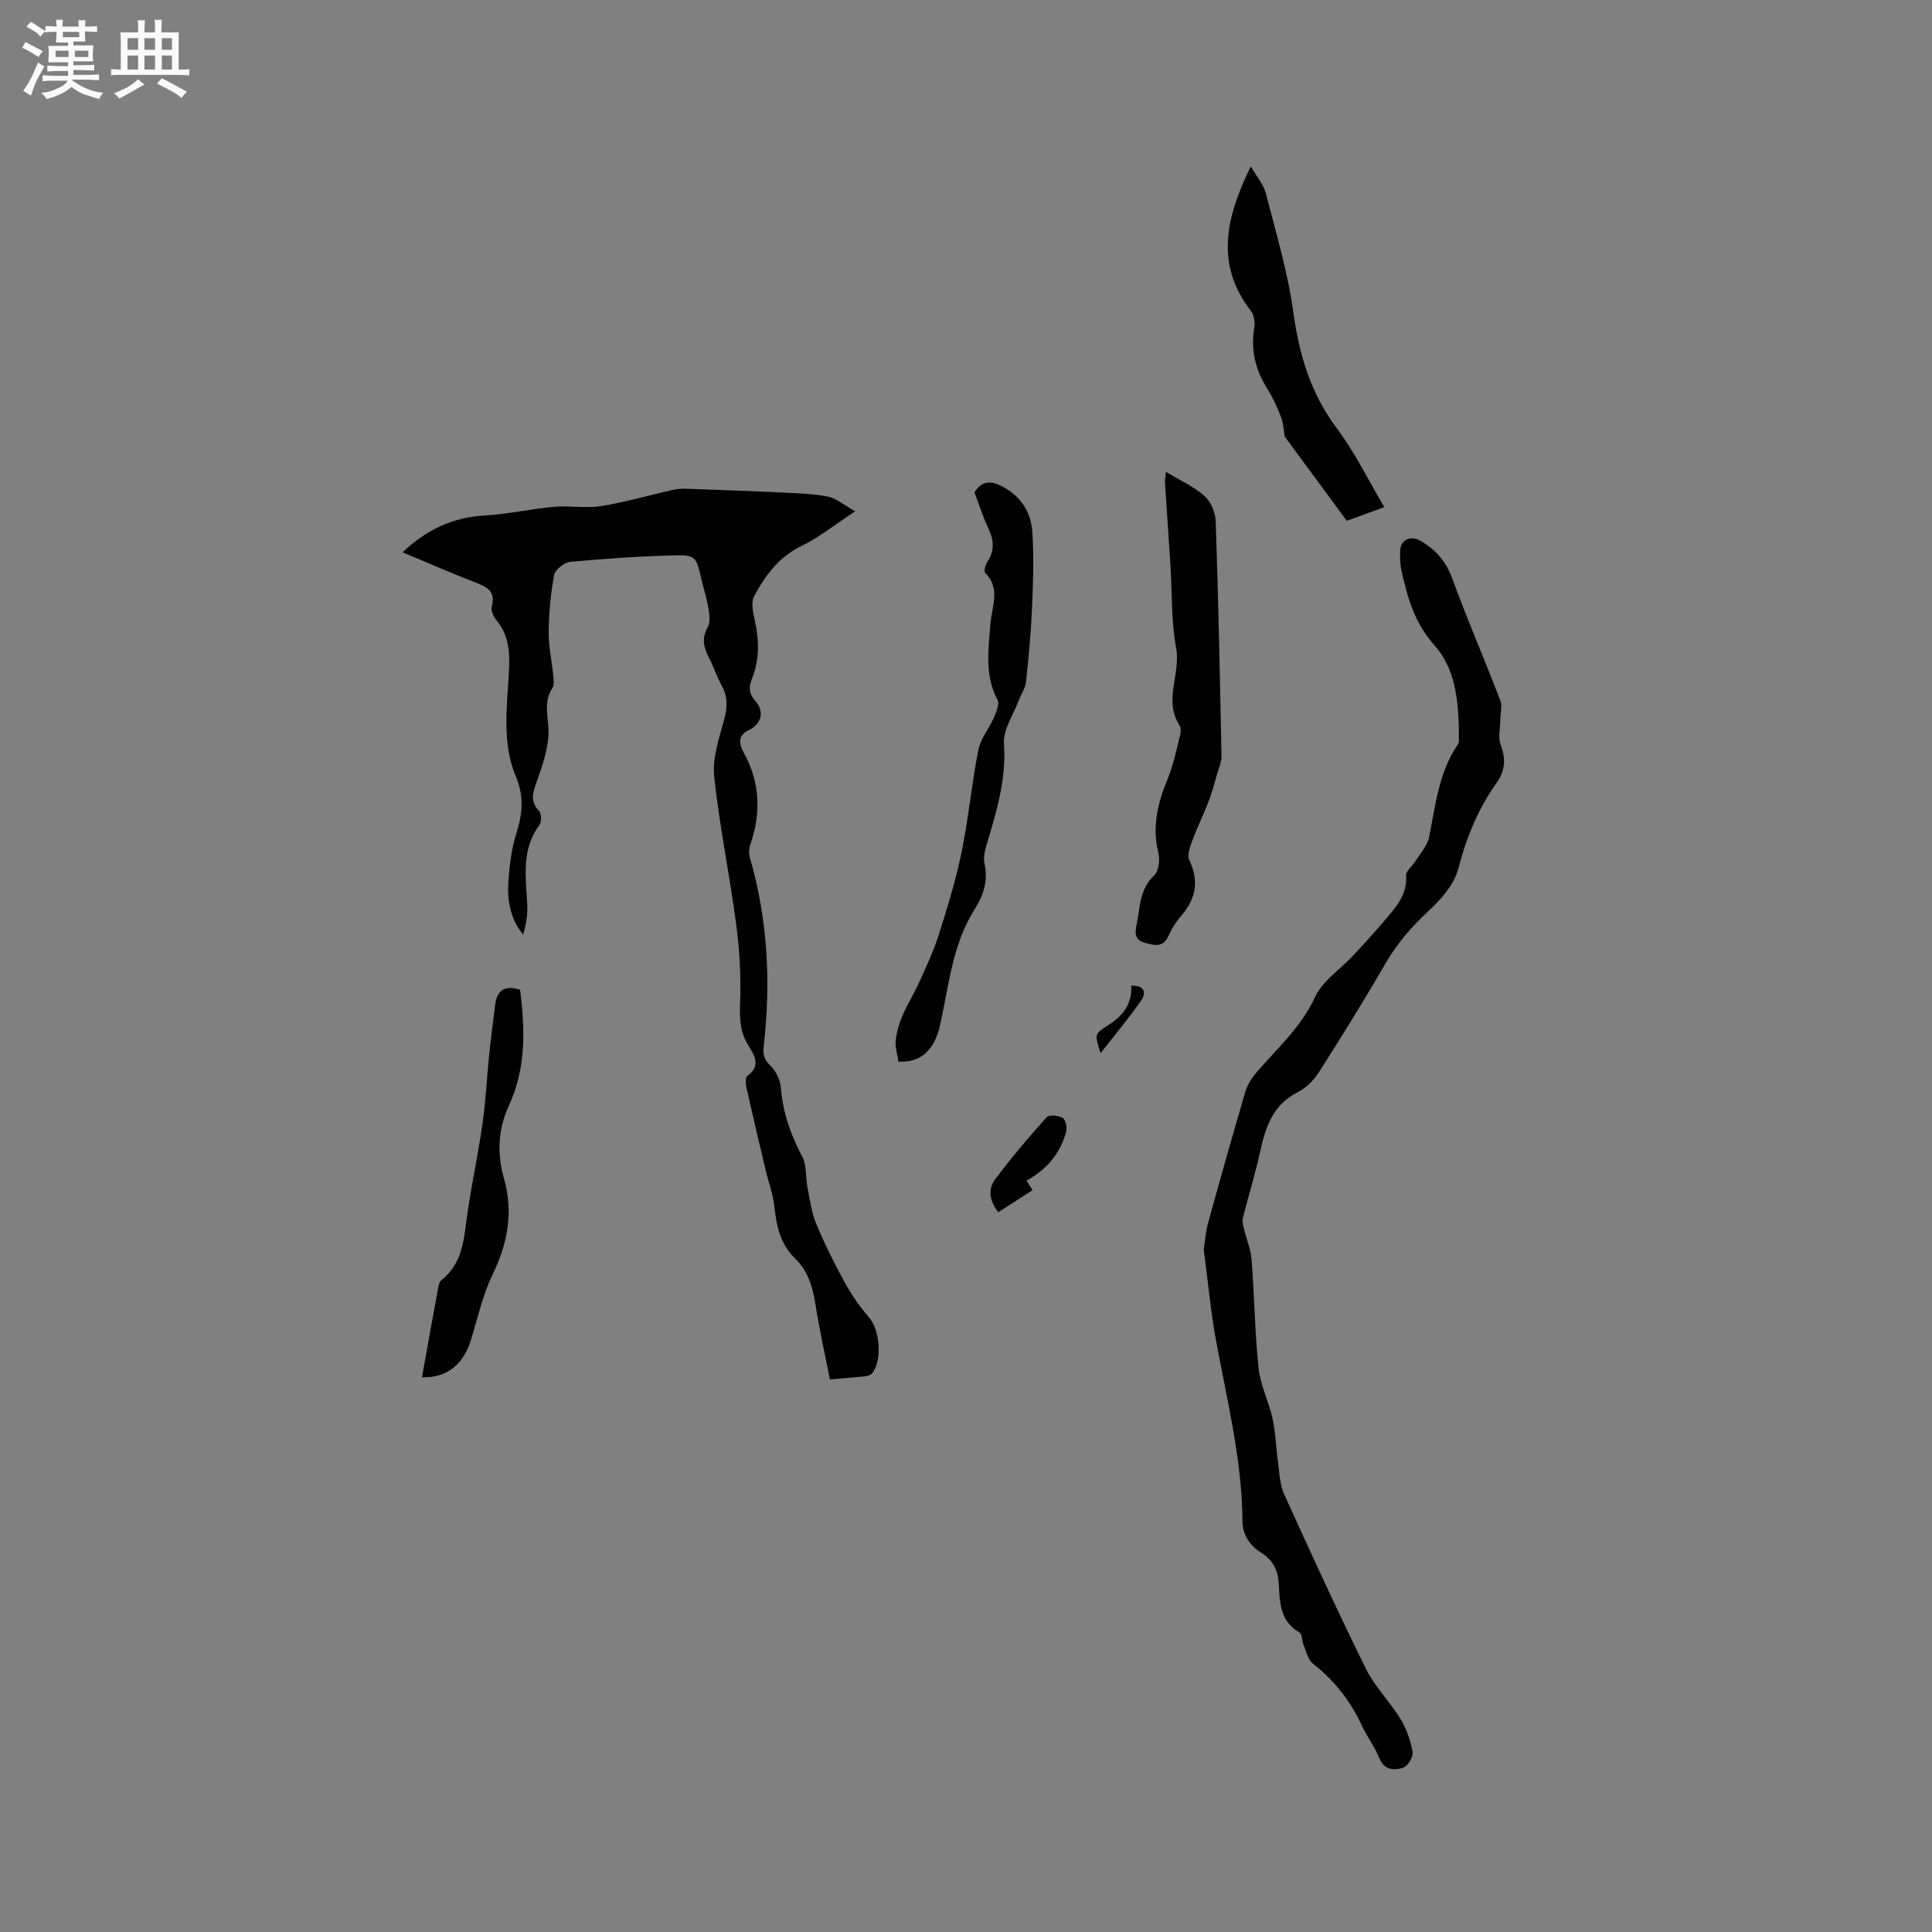 <svg enable-background="new 0 0 400 400" viewBox="0 0 400 400" xmlns="http://www.w3.org/2000/svg"><rect x="0" y="0" width="400" height="400" fill="#808080" stroke="none"/><path d="m6.8 9.5c.6.3 1.3.7 2.1 1.1-.4.4-.7.8-.9 1.2-.7-.4-1.3-.8-1.8-1.1s-1.1-.6-1.6-.8c.2-.4.5-.8.7-1.2.4.2.8.5 1.5.8zm.9 6.9c-.3.6-.5 1.1-.7 1.7s-.4 1.1-.6 1.7c-.6-.4-1.1-.7-1.6-1 .7-1 1.2-1.8 1.5-2.4.3-.5.6-1.1.8-1.7.3-.6.5-1.2.8-1.8.3.3.8.6 1.3.8-.7 1.3-1.2 2.2-1.5 2.7zm.1-11c.4.3 1 .7 1.7 1.1-.5.2-.8.6-1.1 1.1-.5-.6-1-1-1.4-1.2s-.9-.6-1.5-.8c.2-.4.5-.7.9-1.1.5.3.9.6 1.4.9zm10.5 13.1c1 .4 2 .6 3.1.7-.4.4-.7.8-.8 1.3-.9-.2-1.9-.6-3-.9-1-.4-2-.9-2.8-1.6-.5.4-1.1.9-1.9 1.3s-1.9.9-3.3 1.2c-.1-.3-.5-.8-1.1-1.3 1 0 2.1-.3 3.2-.8 1.2-.5 1.9-1 2.3-1.7h-3.2c-.4 0-1 0-2 .1v-1.2c1 0 1.7.1 2 .1h3.3v-1h-2.3c-.2 0-.9 0-2 .1v-1.2c1.2 0 1.9.1 2 .1h2.3v-.8h-4.1c0-.7.1-1.2.1-1.6 0-.5 0-1.1-.1-1.8h4.1v-.7h-2.5c0-.6.1-1.1.1-1.6v-.6h-.5c-.4 0-1 0-1.8.1v-1.3c1.2 0 1.9.1 2.1.1h.2c0-.3 0-.8-.1-1.4h1.4c0 .6-.1 1-.1 1.4h3.4c0-.4 0-.8-.1-1.3h1.5c0 .4-.1.9-.1 1.3.7 0 1.5 0 2.5-.1v1.2c-1 0-1.8-.1-2.5-.1v.6c0 .3 0 .8.1 1.5h-2.5v.8h4.1c0 .7-.1 1.3-.1 1.8s0 1 .1 1.5h-4.1v.8h1.4c.8 0 1.8 0 2.9-.1v1.2c-1 0-1.9-.1-2.8-.1h-1.5v1h3.2c.3 0 1 0 2.1-.1v1.2c-1.1 0-1.8-.1-2.1-.1h-3.4l-.1.1c1.4 1 2.4 1.5 3.4 1.9zm-4.1-6.7v-1.3h-2.7v1.3zm2.2-4.1v-1.1h-3.4v1.1zm1.9 4.1v-1.3h-2.8v1.3z" fill="#fafafb"/><path d="m37 6.7v2.3 5.4c1 0 1.8 0 2.2-.1v1.3c-.6 0-1.5-.1-2.5-.1h-11.9c-.7 0-1.3 0-1.8.1v-1.3c.5 0 1.1.1 2 .1v-5.2c0-1 0-1.8-.1-2.5h3.7c0-1.3 0-2.1-.1-2.5h1.5c0 .4-.1 1.3-.1 2.5h2.2c0-1.2 0-2.1-.1-2.6h1.5c0 .4-.1 1.3-.1 2.6zm-12.3 13.7c-.3-.4-.7-.8-1.1-1.1 1.1-.4 2.1-.9 2.9-1.3.8-.5 1.5-1 2.1-1.6.4.4.9.8 1.3 1.1-2.5 1.4-4.2 2.4-5.2 2.9zm3.9-10.1v-2.4h-2.2v2.4zm0 4.1v-2.9h-2.2v2.9zm3.5-4.1v-2.4h-2.2v2.4zm0 4.1v-2.9h-2.2v2.9zm.4 2.9 1-1.1c.6.3 1.4.7 2.5 1.3s2 1.1 2.7 1.5c-.4.4-.8.8-1.1 1.3-.8-.8-2.5-1.7-5.1-3zm3.1-7v-2.4h-2.1v2.4zm0 4.1v-2.9h-2.1v2.9z" fill="#fafafb"/><g fill="#000001"><path d="m171.82 285.6c-1.07-5.48-2.21-10.54-3.01-15.66-.55-3.55-1.54-6.8-4.16-9.34-3.1-3-3.9-6.8-4.34-10.89-.26-2.48-1.19-4.89-1.77-7.35-1.36-5.74-2.72-11.48-4.01-17.23-.17-.77-.22-2.07.21-2.38 2.93-2.11 1.4-4.34.17-6.34-1.71-2.78-1.81-5.57-1.68-8.77.21-5.43-.11-10.95-.82-16.35-1.34-10.18-3.46-20.27-4.54-30.47-.4-3.79.97-7.87 2.02-11.68.72-2.61.85-4.85-.49-7.24-1.02-1.84-1.66-3.9-2.64-5.77-1.09-2.09-1.53-4-.24-6.26.54-.95.4-2.45.2-3.64-.37-2.19-1.03-4.32-1.54-6.49-1.07-4.53-1.16-4.87-5.85-4.75-7.09.19-14.17.67-21.23 1.33-1.24.12-3.15 1.58-3.36 2.69-.73 3.87-1.1 7.86-1.14 11.8-.03 3.05.66 6.1.96 9.15.08.83.21 1.87-.19 2.48-2.03 3.09-.7 6.3-.81 9.49-.11 3.34-1.3 6.72-2.45 9.93-.8 2.24-1.43 4.05.51 6.05.51.53.53 2.26.05 2.9-3.73 5.05-2.83 10.71-2.51 16.35.12 2.09-.23 4.22-.85 6.34-2.77-3.39-3.32-7.28-3.04-11.22.24-3.36.69-6.8 1.71-9.99 1.25-3.92 1.47-7.6-.13-11.39-3.05-7.25-1.81-14.83-1.46-22.29.17-3.74-.08-7.1-2.53-10.11-.62-.76-1.28-2.03-1.06-2.83.9-3.26-.97-4.17-3.47-5.12-5.01-1.92-9.92-4.09-14.98-6.2 4.92-4.65 10.33-7.23 16.89-7.61 4.85-.29 9.65-1.37 14.5-1.81 3.22-.29 6.55.35 9.71-.15 5-.8 9.9-2.24 14.86-3.36.9-.2 1.87-.27 2.8-.23 6.76.24 13.51.48 20.26.8 3.05.15 6.13.25 9.11.84 1.61.32 3.03 1.6 5.57 3.03-4.26 2.8-7.47 5.41-11.09 7.17-4.71 2.28-7.54 6.12-9.83 10.42-.68 1.27-.23 3.33.13 4.93.92 4.13 1.01 8.15-.57 12.14-.66 1.66-.71 3.02.69 4.6 1.97 2.21 1.26 4.81-1.32 6.02-2.52 1.18-1.95 3.07-1.03 4.77 3.33 6.12 3.58 12.39 1.33 18.89-.29.84-.35 1.92-.1 2.77 3.7 12.78 4.36 25.78 2.87 38.93-.19 1.69-.04 2.82 1.37 4.12 1.19 1.09 2.04 3.05 2.18 4.69.42 5.07 2.02 9.63 4.39 14.1.97 1.82.69 4.28 1.11 6.42.5 2.54.83 5.18 1.81 7.54 1.74 4.19 3.78 8.29 5.97 12.27 1.41 2.57 3.15 5.01 5.06 7.24 2.19 2.56 2.67 9 .48 11.5-.3.34-.91.51-1.4.57-2.29.21-4.6.4-7.28.65z"/><path d="m249.22 258.67c.29-1.83.4-3.63.87-5.34 2.53-9.18 5.1-18.34 7.8-27.47.43-1.45 1.4-2.83 2.4-4 4.26-4.93 9.13-9.24 11.99-15.46 1.55-3.37 5.25-5.72 7.91-8.6s5.31-5.77 7.81-8.79c1.83-2.2 3.34-4.56 3.12-7.74-.07-.93 1.28-1.93 1.91-2.94 1-1.62 2.46-3.17 2.83-4.93 1.34-6.52 1.95-13.22 5.77-18.97.17-.26.42-.56.42-.85.03-7.06-.33-14.66-4.96-19.85-4.25-4.76-5.65-9.92-6.92-15.53-.3-1.33-.33-2.75-.29-4.12.06-2.3 2.11-3.27 4.11-2.16 3.27 1.82 5.4 4.32 6.73 7.96 3.08 8.45 6.67 16.71 9.89 25.11.46 1.19.02 2.71.01 4.08-.01 1.72-.49 3.62.08 5.12 1.08 2.87.95 5.35-.79 7.8-3.84 5.41-6.3 11.32-7.96 17.8-.84 3.3-3.61 6.44-6.24 8.87-3.55 3.28-6.54 6.78-8.95 10.96-4.39 7.6-9.03 15.06-13.75 22.46-1.04 1.63-2.64 3.18-4.35 4.05-5.15 2.63-6.66 7.25-7.78 12.37-1 4.61-2.42 9.12-3.56 13.7-.17.7.06 1.53.24 2.27.51 2.11 1.4 4.18 1.57 6.31.58 7.5.66 15.04 1.45 22.52.37 3.51 2.11 6.86 2.88 10.36.64 2.94.71 6 1.13 9 .31 2.23.35 4.64 1.25 6.64 5.51 12.14 11.07 24.27 16.97 36.22 1.84 3.73 4.97 6.8 7.16 10.39 1.25 2.05 2.08 4.47 2.49 6.84.17.99-1.02 2.96-1.97 3.25-1.84.57-3.91.55-4.94-2.03-.94-2.34-2.52-4.41-3.59-6.71-2.37-5.08-5.67-9.34-10.12-12.81-1.05-.81-1.39-2.57-1.97-3.93-.35-.83-.26-2.2-.82-2.53-4.13-2.34-4.07-6.39-4.31-10.23-.17-2.8-1.29-4.84-3.62-6.29-2.42-1.52-3.86-3.72-3.88-6.56-.09-12.71-3.19-24.96-5.47-37.35-1.14-6.24-1.71-12.58-2.55-18.89z"/><path d="m241.39 97.69c2.99 1.81 5.82 3.07 8.02 5.03 1.31 1.17 2.23 3.42 2.29 5.22.55 16.19.88 32.39 1.2 48.59.02 1.2-.52 2.41-.87 3.6-.59 2.01-1.13 4.05-1.88 6.01-1 2.61-2.27 5.11-3.23 7.73-.49 1.34-1.2 3.15-.69 4.21 2.09 4.37 1.36 8.03-1.7 11.56-1.03 1.19-1.92 2.57-2.55 4.01-1.12 2.54-2.8 2.14-4.93 1.56-2.34-.63-2.01-2.42-1.72-3.78.75-3.5.53-7.3 3.61-10.16.96-.89 1.25-3.24.89-4.68-1.37-5.46-.1-10.41 1.95-15.41 1.15-2.8 1.75-5.83 2.51-8.78.18-.69.28-1.66-.06-2.19-3.43-5.19.28-10.66-.72-16.03-1.04-5.58-.82-11.39-1.18-17.1s-.76-11.41-1.13-17.12c-.03-.46.08-.96.19-2.27z"/><path d="m186.02 219.79c-.23-1.52-.72-2.92-.58-4.25.18-1.75.67-3.54 1.37-5.17 1.01-2.38 2.42-4.6 3.48-6.96 1.46-3.23 2.99-6.47 4.06-9.84 1.78-5.61 3.53-11.26 4.71-17.02 1.45-7.04 2.11-14.24 3.5-21.3.46-2.35 2.23-4.41 3.22-6.69.5-1.14 1.2-2.79.74-3.65-2.7-5.13-1.88-10.44-1.46-15.82.27-3.49 2.19-7.24-1.09-10.47-.32-.31.05-1.68.46-2.31 1.51-2.29 1.35-4.46.22-6.87-1.16-2.47-1.98-5.09-2.9-7.51 1.56-2.43 3.38-2.41 5.57-1.31 3.99 2 6.14 5.39 6.42 9.58.35 5.25.15 10.56-.08 15.83-.22 5.08-.7 10.15-1.24 15.2-.14 1.28-1.01 2.46-1.47 3.71-1.12 3.01-3.3 6.1-3.09 9.03.5 7-1.35 13.38-3.27 19.86-.47 1.59-1.11 3.41-.77 4.92.82 3.63-.22 6.64-2.08 9.59-4.59 7.29-5.29 15.74-7.1 23.87-1.22 5.5-4.3 7.87-8.62 7.58z"/><path d="m266 90.41c-.19-1.04-.25-2.67-.8-4.12-.78-2.07-1.75-4.1-2.92-5.98-2.39-3.84-3.34-7.87-2.61-12.38.19-1.14-.01-2.71-.69-3.57-7.51-9.69-5.14-19.43-.02-29.91 1.19 2.07 2.63 3.69 3.11 5.56 2.11 8.17 4.55 16.32 5.7 24.64 1.21 8.82 3.58 16.78 8.99 24 3.71 4.94 6.44 10.6 9.85 16.34-3.07 1.12-5.42 1.98-7.77 2.84-4.29-5.84-8.51-11.55-12.84-17.42z"/><path d="m87.36 285.14c1.13-6.25 2.24-12.46 3.39-18.67.09-.5.26-1.13.62-1.41 4.72-3.71 4.69-9.16 5.48-14.37.91-6.06 2.2-12.07 3.06-18.14.68-4.8.9-9.67 1.4-14.5.35-3.36.81-6.7 1.22-10.06.38-3.16 2.16-4.02 5.14-3.07 1.04 8.11 1.29 16.17-2.27 23.88-2.3 4.99-2.54 10.01-1.02 15.37 1.9 6.74.76 13.19-2.34 19.58-2.1 4.32-3.15 9.16-4.58 13.8-1.57 5.03-5.08 7.8-10.1 7.59z"/><path d="m212.52 244.43c.5.78.86 1.34 1.27 1.97-2.41 1.56-4.7 3.03-7.09 4.57-1.84-2.27-2.21-4.73-.66-6.81 3.32-4.45 6.93-8.7 10.64-12.84.51-.57 2.47-.39 3.35.14.62.37.94 2.02.7 2.91-1.25 4.43-4.01 7.79-8.21 10.06z"/><path d="m234.22 204.09c2.94-.13 3.08 1.58 2.01 3.11-2.57 3.68-5.47 7.13-8.36 10.83-1.3-3.92-1.31-3.95 1.71-5.87 2.93-1.86 4.83-4.32 4.64-8.07z"/></g></svg>